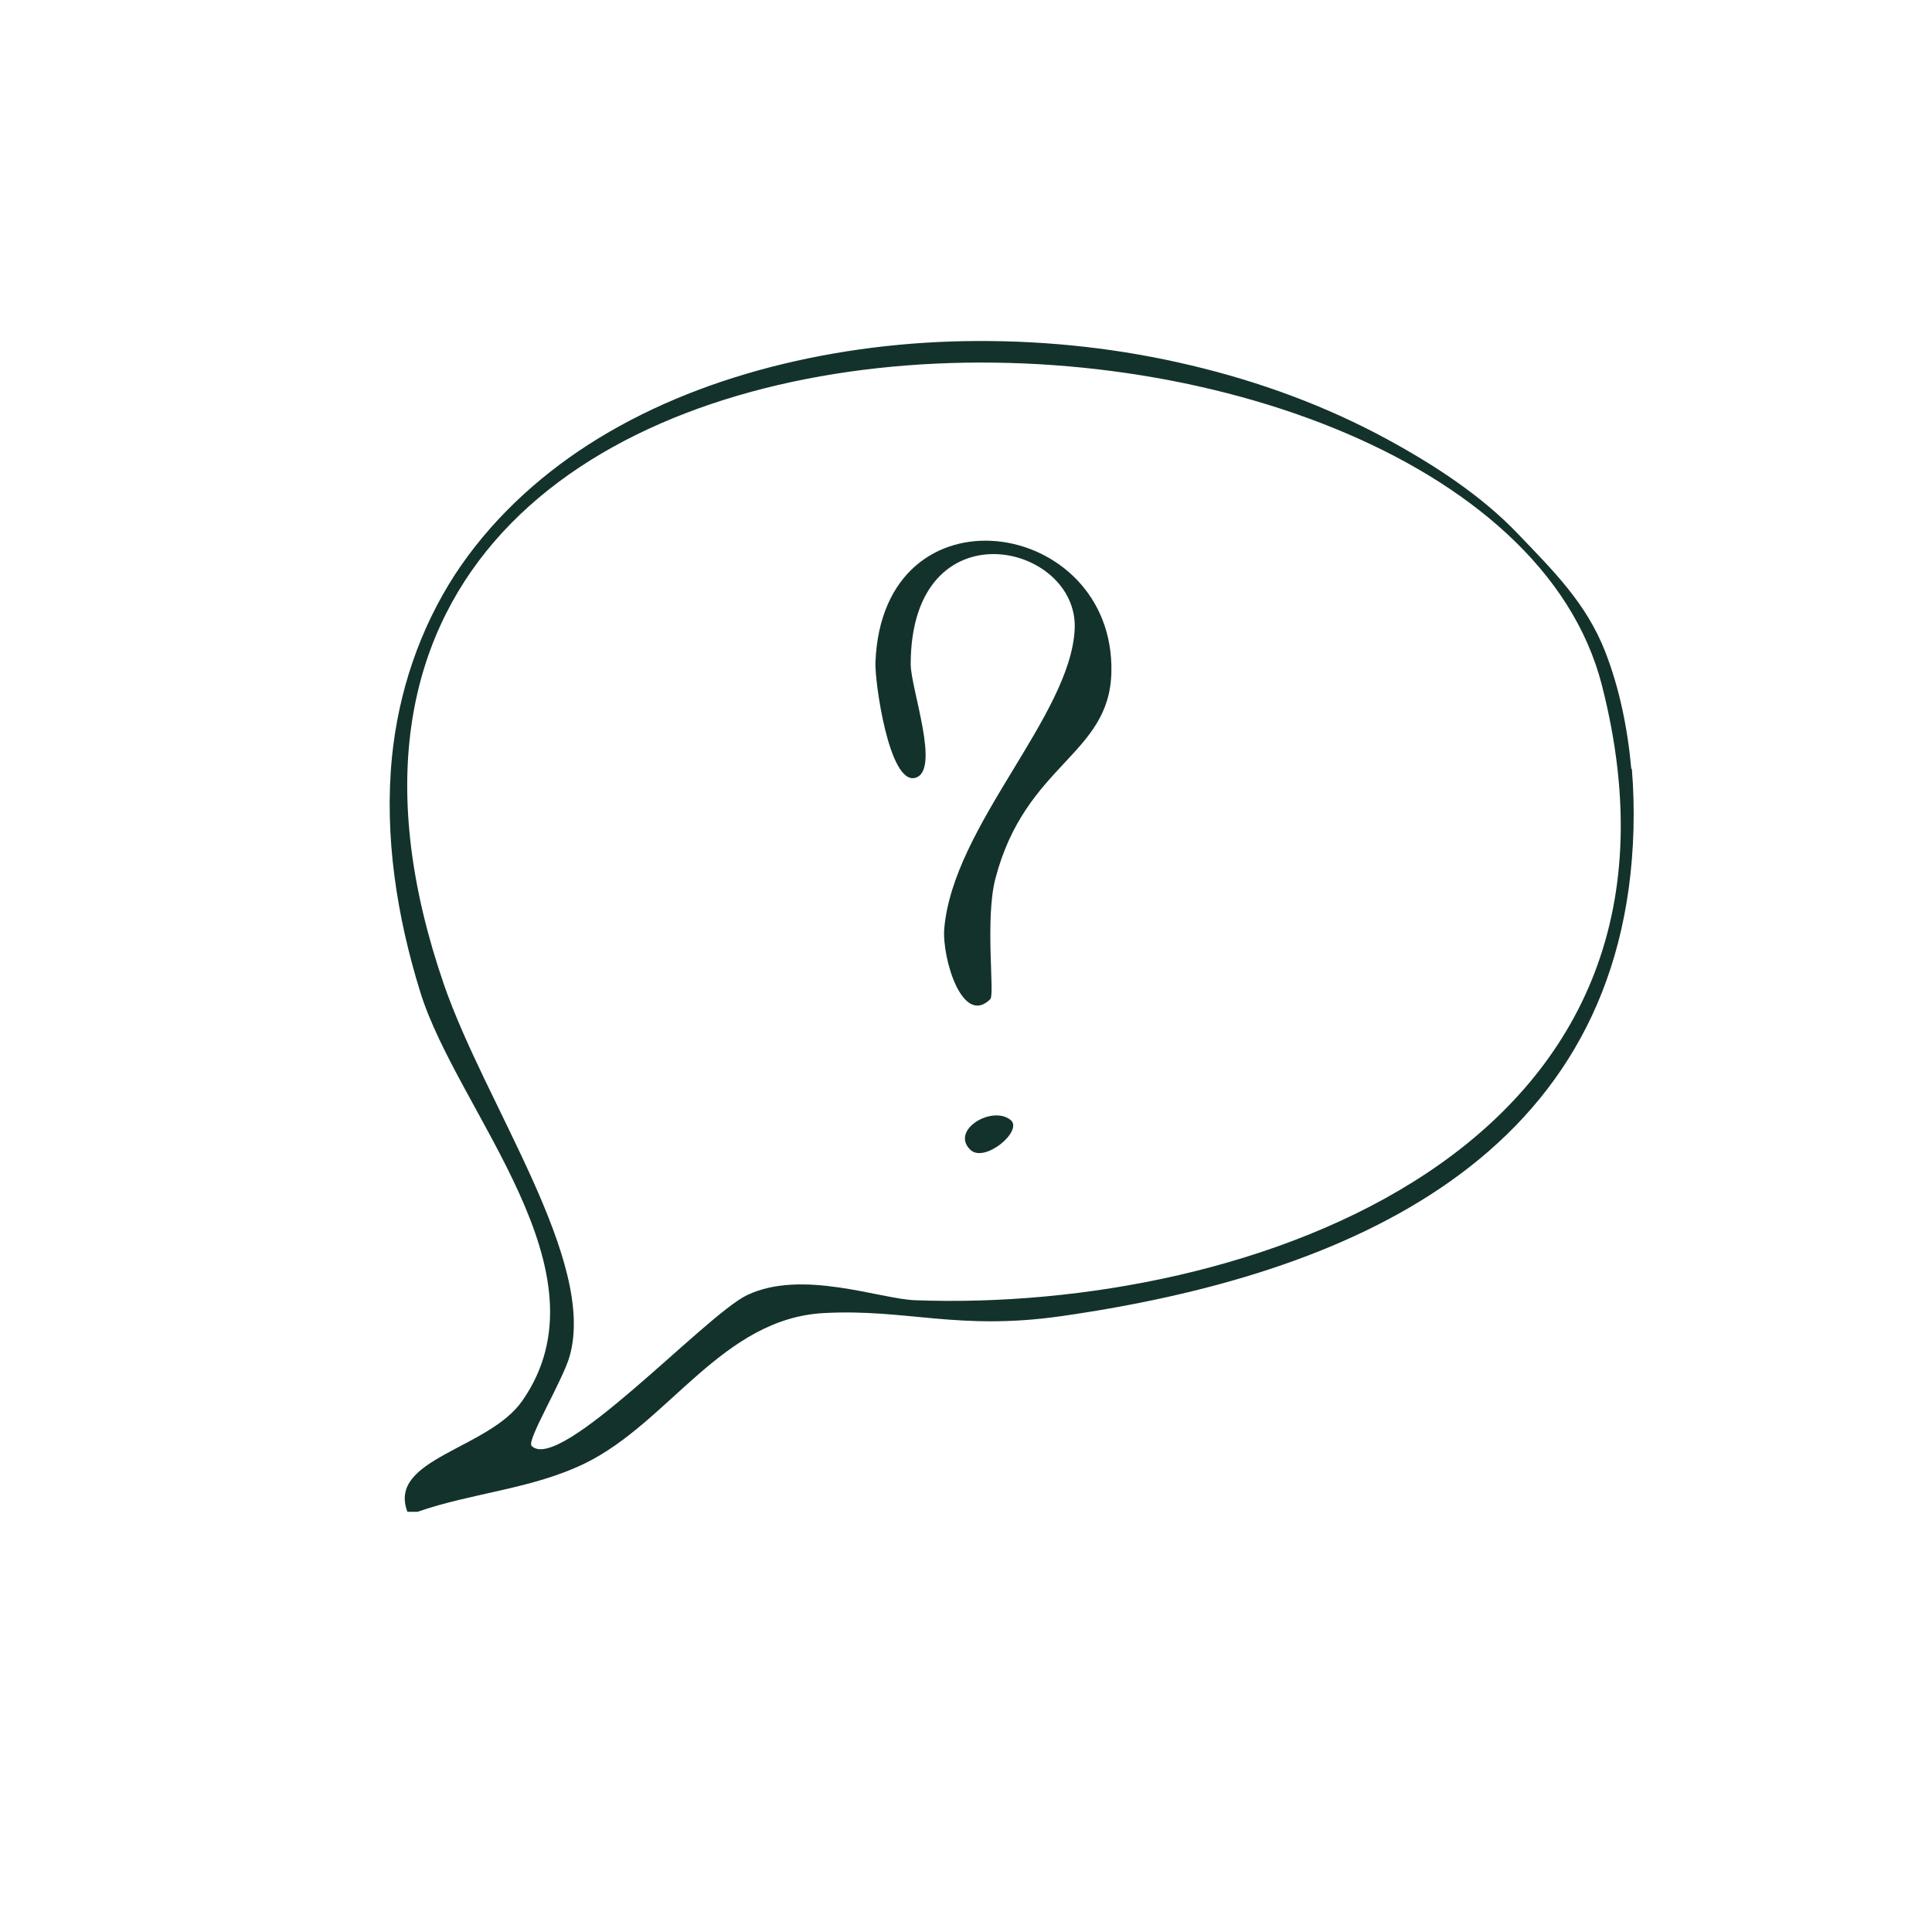<svg viewBox="0 0 800 800" version="1.1" xmlns="http://www.w3.org/2000/svg" id="Layer_1">
  
  <defs>
    <style>
      .st0 {
        fill: #13322b;
      }
    </style>
  </defs>
  <path d="M675.7,318.2c.7,8.4.9,16.8.7,24.9-3.6,136.6-118.9,185-237,201.9-42.8,6.1-63.9-3.1-98-1.3-42.3,2.1-64.3,45.2-99.1,62.2-21.9,10.7-46.7,12.2-69.4,20.1h-4.2c-8.4-22.1,33.6-25.8,47.6-46,37.3-53.6-26.9-119.4-42.3-169.3-9.7-31.3-14.9-64.5-11.7-97.2,2.7-26.9,11.4-52.9,26.1-75.6,14.2-21.7,33.4-39.7,55.1-53.7,23-14.8,48.7-25.2,75.2-32.1,28.1-7.3,57.2-10.8,86.2-10.9,29.7-.1,59.4,3.2,88.3,10.1,28.3,6.7,55.9,16.8,81.4,30.7,19.1,10.4,38.7,23.1,53.8,38.9,14.6,15.3,28.4,28.7,36.3,49,5.9,15.1,9.3,31.9,10.8,48.6ZM220.1,598.7c11.6,11.7,71.8-54,89.2-62.4,22.8-10.9,55,1.6,69.7,2.1,136.8,5.1,333.9-61,284.3-254.7-48.6-189.9-591.5-201.4-479.5,123.9,17.3,50.1,63.2,114.4,52.1,153.9-2.7,9.8-17.9,35-15.8,37.1Z" class="st0"></path>
  <path d="M410.1,413.7c-11.7,11.6-20.1-17.3-19.1-29.2,3.7-42.7,52.2-87.9,54-123.9s-67.8-51.9-67.9,14.4c0,10.2,12.6,44.4,1.8,47.1s-16.7-39.9-16.4-47.7c2.8-75.2,99.2-60.2,97.7,4-.8,34.4-35.5,37.7-48,85.3-4.4,16.6-.3,48.2-2.1,49.9Z" class="st0"></path>
  <path d="M418.4,463.7c5.6,4.4-10.7,18.1-16.6,12.4-8.4-8.1,8.9-18.5,16.6-12.4Z" class="st0"></path>
</svg>